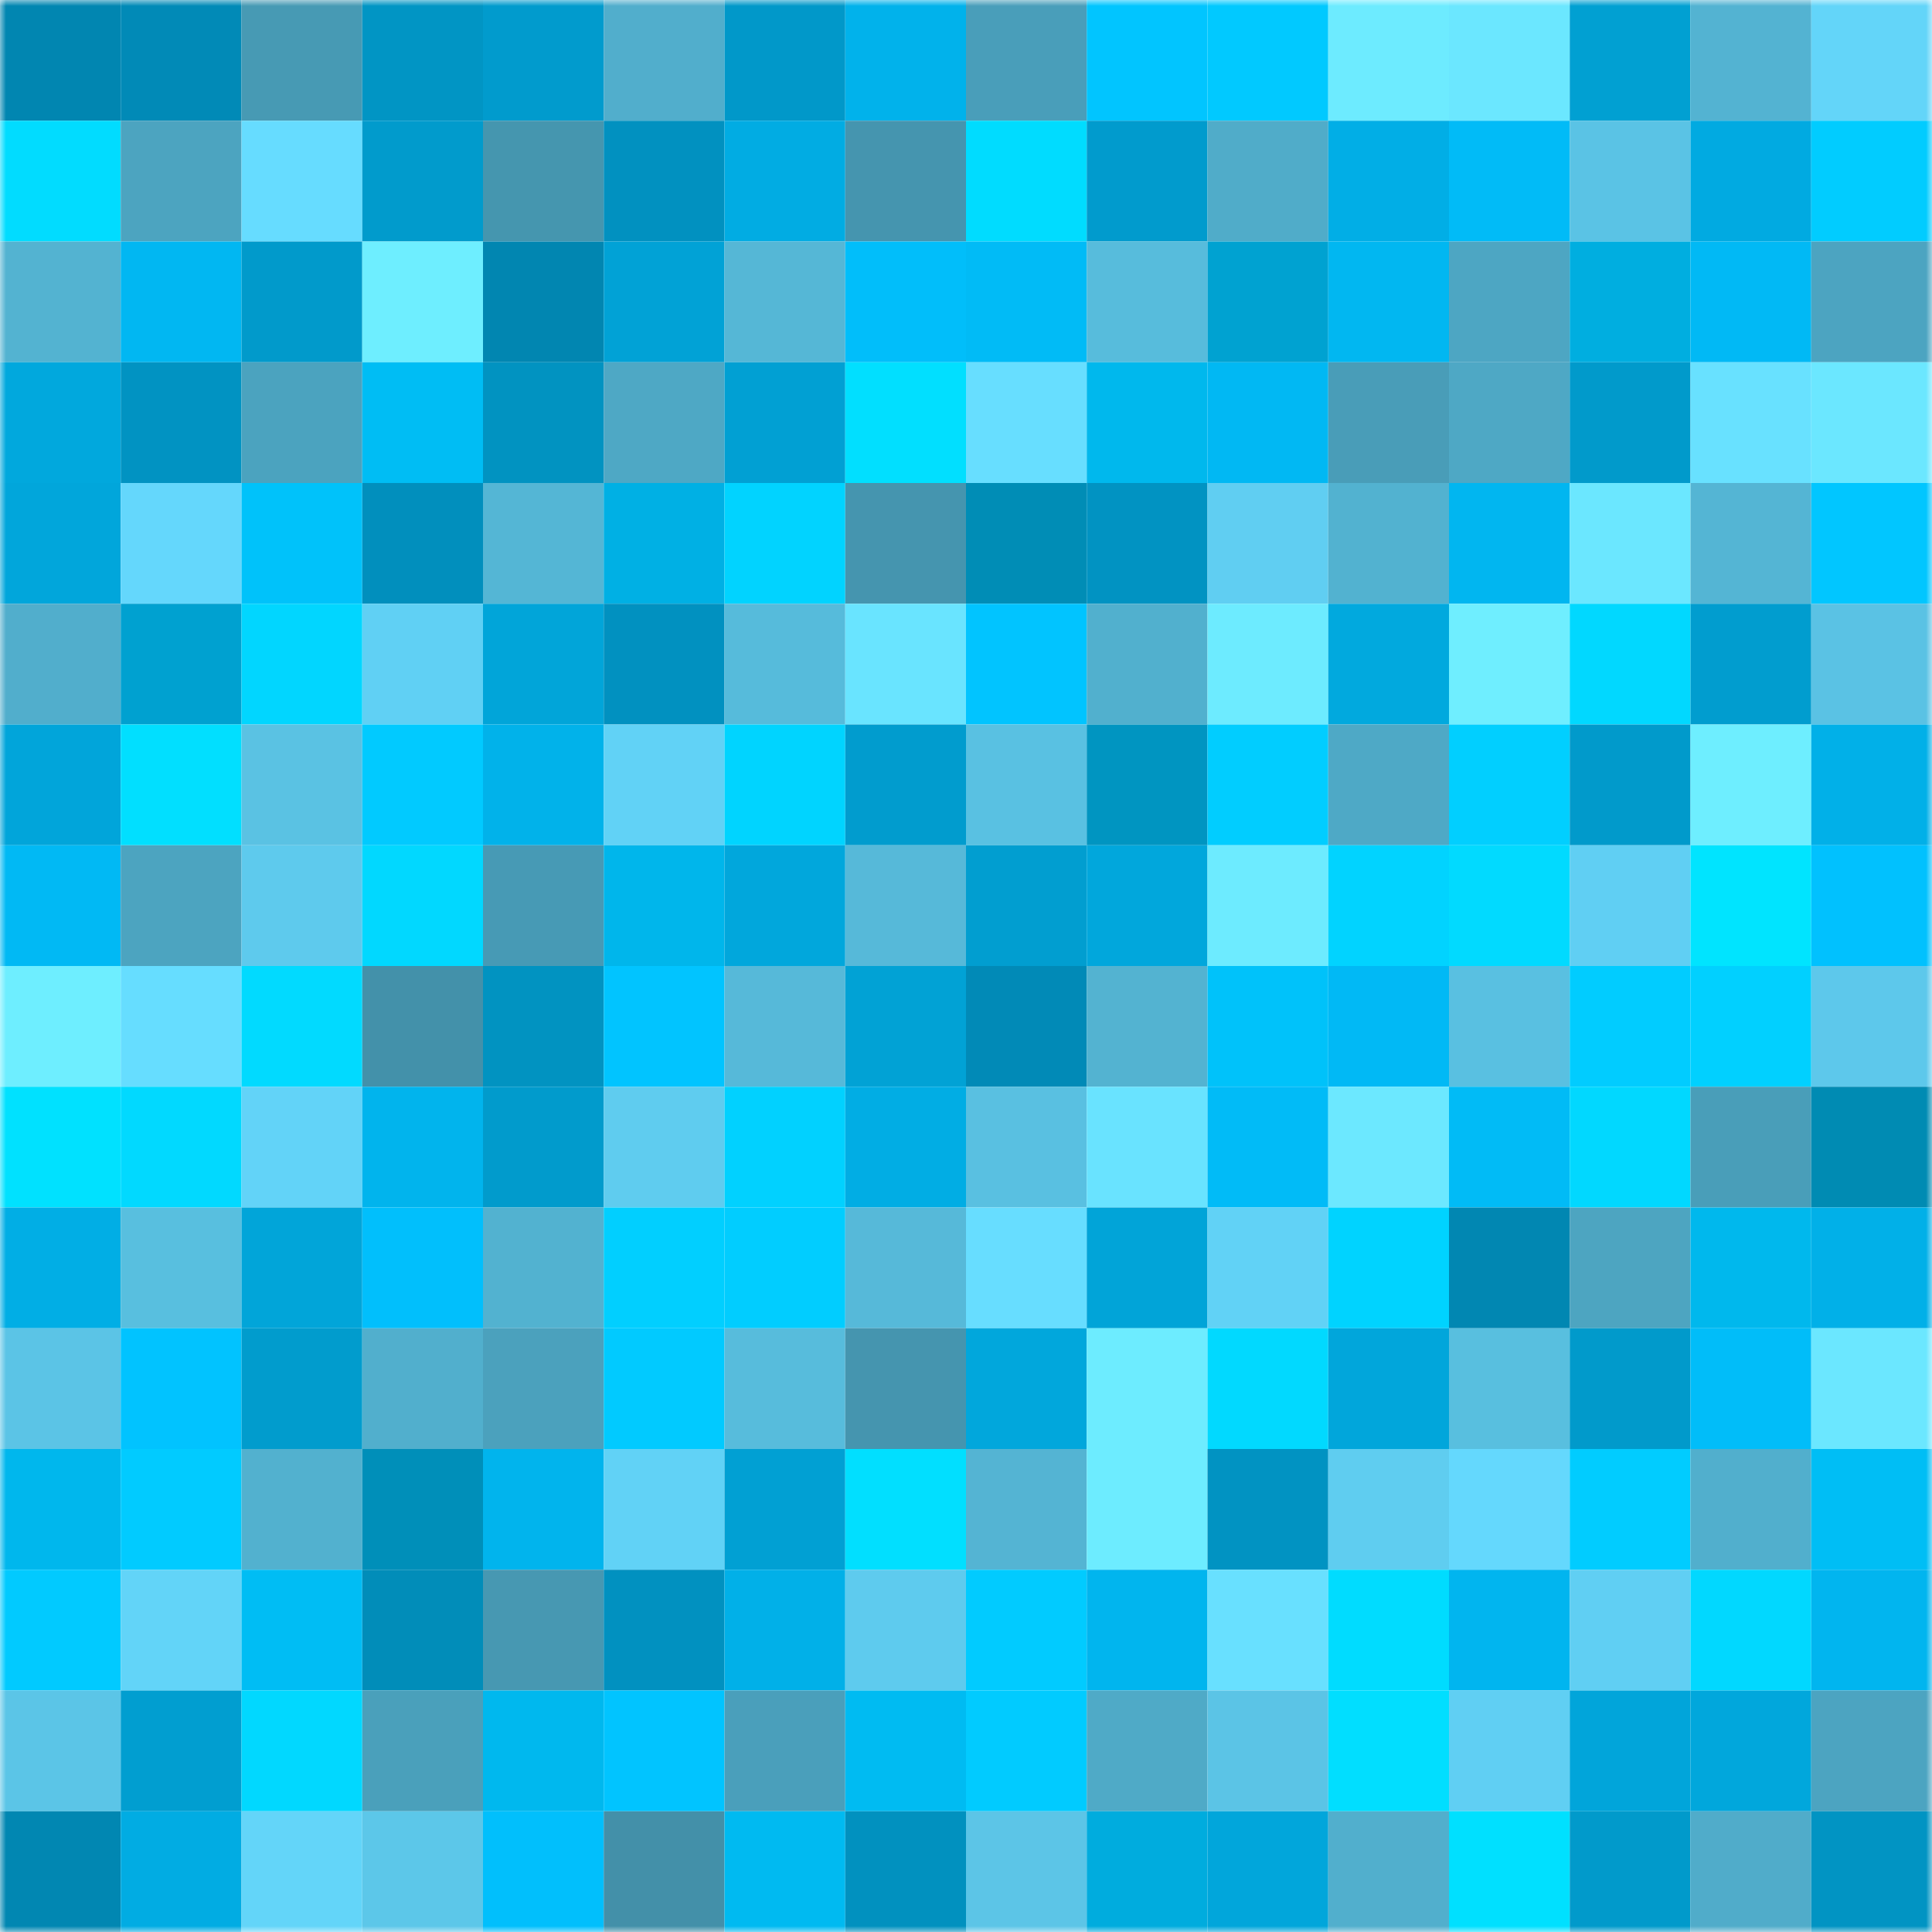 <svg viewBox="0 0 160 160" fill="none" role="img" xmlns="http://www.w3.org/2000/svg" width="240" height="240" name="ens%2Ccrizrea.eth"><mask id="1687878839" mask-type="alpha" maskUnits="userSpaceOnUse" x="0" y="0" width="160" height="160"><rect width="160" height="160" fill="#FFFFFF"></rect></mask><g mask="url(#1687878839)"><rect x="0" y="0" width="10" height="10" fill="#0186b1"></rect><rect x="10" y="0" width="10" height="10" fill="#018ab7"></rect><rect x="20" y="0" width="10" height="10" fill="#479ab4"></rect><rect x="30" y="0" width="10" height="10" fill="#0195c4"></rect><rect x="40" y="0" width="10" height="10" fill="#019bcd"></rect><rect x="50" y="0" width="10" height="10" fill="#51aecc"></rect><rect x="60" y="0" width="10" height="10" fill="#0198c9"></rect><rect x="70" y="0" width="10" height="10" fill="#01b2eb"></rect><rect x="80" y="0" width="10" height="10" fill="#499eba"></rect><rect x="90" y="0" width="10" height="10" fill="#01c5ff"></rect><rect x="100" y="0" width="10" height="10" fill="#01c9ff"></rect><rect x="110" y="0" width="10" height="10" fill="#6debff"></rect><rect x="120" y="0" width="10" height="10" fill="#6be7ff"></rect><rect x="130" y="0" width="10" height="10" fill="#01a0d2"></rect><rect x="140" y="0" width="10" height="10" fill="#53b3d2"></rect><rect x="150" y="0" width="10" height="10" fill="#63d5f9"></rect><rect x="0" y="10" width="10" height="10" fill="#01dcff"></rect><rect x="10" y="10" width="10" height="10" fill="#4ca4c0"></rect><rect x="20" y="10" width="10" height="10" fill="#66dcff"></rect><rect x="30" y="10" width="10" height="10" fill="#019bcc"></rect><rect x="40" y="10" width="10" height="10" fill="#4596af"></rect><rect x="50" y="10" width="10" height="10" fill="#0191c0"></rect><rect x="60" y="10" width="10" height="10" fill="#01ace3"></rect><rect x="70" y="10" width="10" height="10" fill="#4595af"></rect><rect x="80" y="10" width="10" height="10" fill="#00dcff"></rect><rect x="90" y="10" width="10" height="10" fill="#019bcd"></rect><rect x="100" y="10" width="10" height="10" fill="#50acc9"></rect><rect x="110" y="10" width="10" height="10" fill="#01aee6"></rect><rect x="120" y="10" width="10" height="10" fill="#01bbf7"></rect><rect x="130" y="10" width="10" height="10" fill="#5ac3e5"></rect><rect x="140" y="10" width="10" height="10" fill="#01aae1"></rect><rect x="150" y="10" width="10" height="10" fill="#01ccff"></rect><rect x="0" y="20" width="10" height="10" fill="#53b3d1"></rect><rect x="10" y="20" width="10" height="10" fill="#01b7f2"></rect><rect x="20" y="20" width="10" height="10" fill="#019acb"></rect><rect x="30" y="20" width="10" height="10" fill="#6eeeff"></rect><rect x="40" y="20" width="10" height="10" fill="#0186b1"></rect><rect x="50" y="20" width="10" height="10" fill="#01a2d6"></rect><rect x="60" y="20" width="10" height="10" fill="#55b7d6"></rect><rect x="70" y="20" width="10" height="10" fill="#01befa"></rect><rect x="80" y="20" width="10" height="10" fill="#01bbf6"></rect><rect x="90" y="20" width="10" height="10" fill="#57bcdc"></rect><rect x="100" y="20" width="10" height="10" fill="#00a2d1"></rect><rect x="110" y="20" width="10" height="10" fill="#01b7f1"></rect><rect x="120" y="20" width="10" height="10" fill="#4da6c3"></rect><rect x="130" y="20" width="10" height="10" fill="#00aee0"></rect><rect x="140" y="20" width="10" height="10" fill="#01b9f5"></rect><rect x="150" y="20" width="10" height="10" fill="#4ca4c1"></rect><rect x="0" y="30" width="10" height="10" fill="#01a8dd"></rect><rect x="10" y="30" width="10" height="10" fill="#0193c2"></rect><rect x="20" y="30" width="10" height="10" fill="#4ba3bf"></rect><rect x="30" y="30" width="10" height="10" fill="#00bdf4"></rect><rect x="40" y="30" width="10" height="10" fill="#0193c1"></rect><rect x="50" y="30" width="10" height="10" fill="#4ea8c5"></rect><rect x="60" y="30" width="10" height="10" fill="#01a0d3"></rect><rect x="70" y="30" width="10" height="10" fill="#01dfff"></rect><rect x="80" y="30" width="10" height="10" fill="#67deff"></rect><rect x="90" y="30" width="10" height="10" fill="#00b8ed"></rect><rect x="100" y="30" width="10" height="10" fill="#01b8f3"></rect><rect x="110" y="30" width="10" height="10" fill="#499db8"></rect><rect x="120" y="30" width="10" height="10" fill="#4ea8c5"></rect><rect x="130" y="30" width="10" height="10" fill="#019acb"></rect><rect x="140" y="30" width="10" height="10" fill="#68e1ff"></rect><rect x="150" y="30" width="10" height="10" fill="#6be7ff"></rect><rect x="0" y="40" width="10" height="10" fill="#01a6db"></rect><rect x="10" y="40" width="10" height="10" fill="#64d7fc"></rect><rect x="20" y="40" width="10" height="10" fill="#00c2fa"></rect><rect x="30" y="40" width="10" height="10" fill="#018fbd"></rect><rect x="40" y="40" width="10" height="10" fill="#54b6d5"></rect><rect x="50" y="40" width="10" height="10" fill="#00b0e4"></rect><rect x="60" y="40" width="10" height="10" fill="#01d3ff"></rect><rect x="70" y="40" width="10" height="10" fill="#4595af"></rect><rect x="80" y="40" width="10" height="10" fill="#008db6"></rect><rect x="90" y="40" width="10" height="10" fill="#0193c2"></rect><rect x="100" y="40" width="10" height="10" fill="#60cef2"></rect><rect x="110" y="40" width="10" height="10" fill="#52b2d0"></rect><rect x="120" y="40" width="10" height="10" fill="#01b6f0"></rect><rect x="130" y="40" width="10" height="10" fill="#6be7ff"></rect><rect x="140" y="40" width="10" height="10" fill="#54b5d4"></rect><rect x="150" y="40" width="10" height="10" fill="#01c6ff"></rect><rect x="0" y="50" width="10" height="10" fill="#51aecc"></rect><rect x="10" y="50" width="10" height="10" fill="#00a1d0"></rect><rect x="20" y="50" width="10" height="10" fill="#01d6ff"></rect><rect x="30" y="50" width="10" height="10" fill="#60d0f4"></rect><rect x="40" y="50" width="10" height="10" fill="#01a5d9"></rect><rect x="50" y="50" width="10" height="10" fill="#0191c0"></rect><rect x="60" y="50" width="10" height="10" fill="#56bbdb"></rect><rect x="70" y="50" width="10" height="10" fill="#69e4ff"></rect><rect x="80" y="50" width="10" height="10" fill="#01c4ff"></rect><rect x="90" y="50" width="10" height="10" fill="#51b0ce"></rect><rect x="100" y="50" width="10" height="10" fill="#6debff"></rect><rect x="110" y="50" width="10" height="10" fill="#01a9de"></rect><rect x="120" y="50" width="10" height="10" fill="#6feeff"></rect><rect x="130" y="50" width="10" height="10" fill="#01d8ff"></rect><rect x="140" y="50" width="10" height="10" fill="#019dcf"></rect><rect x="150" y="50" width="10" height="10" fill="#5ac2e4"></rect><rect x="0" y="60" width="10" height="10" fill="#01a5da"></rect><rect x="10" y="60" width="10" height="10" fill="#01dfff"></rect><rect x="20" y="60" width="10" height="10" fill="#5ac2e3"></rect><rect x="30" y="60" width="10" height="10" fill="#01caff"></rect><rect x="40" y="60" width="10" height="10" fill="#01b2ea"></rect><rect x="50" y="60" width="10" height="10" fill="#61d2f6"></rect><rect x="60" y="60" width="10" height="10" fill="#00d4ff"></rect><rect x="70" y="60" width="10" height="10" fill="#019cce"></rect><rect x="80" y="60" width="10" height="10" fill="#59c1e2"></rect><rect x="90" y="60" width="10" height="10" fill="#0095c1"></rect><rect x="100" y="60" width="10" height="10" fill="#01cdff"></rect><rect x="110" y="60" width="10" height="10" fill="#4ea9c6"></rect><rect x="120" y="60" width="10" height="10" fill="#01cfff"></rect><rect x="130" y="60" width="10" height="10" fill="#019acb"></rect><rect x="140" y="60" width="10" height="10" fill="#6eeeff"></rect><rect x="150" y="60" width="10" height="10" fill="#01b0e8"></rect><rect x="0" y="70" width="10" height="10" fill="#01b9f4"></rect><rect x="10" y="70" width="10" height="10" fill="#4ca4c0"></rect><rect x="20" y="70" width="10" height="10" fill="#5ecaed"></rect><rect x="30" y="70" width="10" height="10" fill="#01d8ff"></rect><rect x="40" y="70" width="10" height="10" fill="#479ab5"></rect><rect x="50" y="70" width="10" height="10" fill="#00b6eb"></rect><rect x="60" y="70" width="10" height="10" fill="#01a7dc"></rect><rect x="70" y="70" width="10" height="10" fill="#56b9d9"></rect><rect x="80" y="70" width="10" height="10" fill="#019ed0"></rect><rect x="90" y="70" width="10" height="10" fill="#01a7dc"></rect><rect x="100" y="70" width="10" height="10" fill="#6debff"></rect><rect x="110" y="70" width="10" height="10" fill="#01d3ff"></rect><rect x="120" y="70" width="10" height="10" fill="#01daff"></rect><rect x="130" y="70" width="10" height="10" fill="#60cff3"></rect><rect x="140" y="70" width="10" height="10" fill="#00e4ff"></rect><rect x="150" y="70" width="10" height="10" fill="#01c1fe"></rect><rect x="0" y="80" width="10" height="10" fill="#6eeeff"></rect><rect x="10" y="80" width="10" height="10" fill="#66ddff"></rect><rect x="20" y="80" width="10" height="10" fill="#01daff"></rect><rect x="30" y="80" width="10" height="10" fill="#4391aa"></rect><rect x="40" y="80" width="10" height="10" fill="#0193c1"></rect><rect x="50" y="80" width="10" height="10" fill="#01c4ff"></rect><rect x="60" y="80" width="10" height="10" fill="#56b9d9"></rect><rect x="70" y="80" width="10" height="10" fill="#01a2d5"></rect><rect x="80" y="80" width="10" height="10" fill="#018ab7"></rect><rect x="90" y="80" width="10" height="10" fill="#53b3d1"></rect><rect x="100" y="80" width="10" height="10" fill="#00c2fa"></rect><rect x="110" y="80" width="10" height="10" fill="#01b9f5"></rect><rect x="120" y="80" width="10" height="10" fill="#59c0e1"></rect><rect x="130" y="80" width="10" height="10" fill="#01ccff"></rect><rect x="140" y="80" width="10" height="10" fill="#01d0ff"></rect><rect x="150" y="80" width="10" height="10" fill="#5dc8eb"></rect><rect x="0" y="90" width="10" height="10" fill="#00e1ff"></rect><rect x="10" y="90" width="10" height="10" fill="#01d9ff"></rect><rect x="20" y="90" width="10" height="10" fill="#62d3f8"></rect><rect x="30" y="90" width="10" height="10" fill="#01b4ed"></rect><rect x="40" y="90" width="10" height="10" fill="#019bcc"></rect><rect x="50" y="90" width="10" height="10" fill="#5fccef"></rect><rect x="60" y="90" width="10" height="10" fill="#01d1ff"></rect><rect x="70" y="90" width="10" height="10" fill="#01ade4"></rect><rect x="80" y="90" width="10" height="10" fill="#59c0e1"></rect><rect x="90" y="90" width="10" height="10" fill="#69e3ff"></rect><rect x="100" y="90" width="10" height="10" fill="#01bbf7"></rect><rect x="110" y="90" width="10" height="10" fill="#6ce8ff"></rect><rect x="120" y="90" width="10" height="10" fill="#01bbf6"></rect><rect x="130" y="90" width="10" height="10" fill="#01d8ff"></rect><rect x="140" y="90" width="10" height="10" fill="#499eb9"></rect><rect x="150" y="90" width="10" height="10" fill="#008bb3"></rect><rect x="0" y="100" width="10" height="10" fill="#01aee5"></rect><rect x="10" y="100" width="10" height="10" fill="#58bfdf"></rect><rect x="20" y="100" width="10" height="10" fill="#01a5d9"></rect><rect x="30" y="100" width="10" height="10" fill="#01bffc"></rect><rect x="40" y="100" width="10" height="10" fill="#52b2d0"></rect><rect x="50" y="100" width="10" height="10" fill="#01cfff"></rect><rect x="60" y="100" width="10" height="10" fill="#01cdff"></rect><rect x="70" y="100" width="10" height="10" fill="#56b9d9"></rect><rect x="80" y="100" width="10" height="10" fill="#67ddff"></rect><rect x="90" y="100" width="10" height="10" fill="#01a4d8"></rect><rect x="100" y="100" width="10" height="10" fill="#61d2f6"></rect><rect x="110" y="100" width="10" height="10" fill="#00d3ff"></rect><rect x="120" y="100" width="10" height="10" fill="#0187b2"></rect><rect x="130" y="100" width="10" height="10" fill="#4da5c1"></rect><rect x="140" y="100" width="10" height="10" fill="#00b8ed"></rect><rect x="150" y="100" width="10" height="10" fill="#01b0e8"></rect><rect x="0" y="110" width="10" height="10" fill="#5bc4e6"></rect><rect x="10" y="110" width="10" height="10" fill="#01c3ff"></rect><rect x="20" y="110" width="10" height="10" fill="#019ccd"></rect><rect x="30" y="110" width="10" height="10" fill="#51afcd"></rect><rect x="40" y="110" width="10" height="10" fill="#4ba1bd"></rect><rect x="50" y="110" width="10" height="10" fill="#01caff"></rect><rect x="60" y="110" width="10" height="10" fill="#57bcdc"></rect><rect x="70" y="110" width="10" height="10" fill="#4595af"></rect><rect x="80" y="110" width="10" height="10" fill="#01a7dc"></rect><rect x="90" y="110" width="10" height="10" fill="#6decff"></rect><rect x="100" y="110" width="10" height="10" fill="#01d9ff"></rect><rect x="110" y="110" width="10" height="10" fill="#01a6db"></rect><rect x="120" y="110" width="10" height="10" fill="#58bfdf"></rect><rect x="130" y="110" width="10" height="10" fill="#019acb"></rect><rect x="140" y="110" width="10" height="10" fill="#01bdf9"></rect><rect x="150" y="110" width="10" height="10" fill="#6be7ff"></rect><rect x="0" y="120" width="10" height="10" fill="#00b7ed"></rect><rect x="10" y="120" width="10" height="10" fill="#01cbff"></rect><rect x="20" y="120" width="10" height="10" fill="#52b1cf"></rect><rect x="30" y="120" width="10" height="10" fill="#008fb9"></rect><rect x="40" y="120" width="10" height="10" fill="#01b4ed"></rect><rect x="50" y="120" width="10" height="10" fill="#61d2f6"></rect><rect x="60" y="120" width="10" height="10" fill="#01a0d3"></rect><rect x="70" y="120" width="10" height="10" fill="#01dfff"></rect><rect x="80" y="120" width="10" height="10" fill="#54b4d3"></rect><rect x="90" y="120" width="10" height="10" fill="#6decff"></rect><rect x="100" y="120" width="10" height="10" fill="#0193c2"></rect><rect x="110" y="120" width="10" height="10" fill="#5fcdf0"></rect><rect x="120" y="120" width="10" height="10" fill="#64d8fd"></rect><rect x="130" y="120" width="10" height="10" fill="#01ccff"></rect><rect x="140" y="120" width="10" height="10" fill="#51afcd"></rect><rect x="150" y="120" width="10" height="10" fill="#00bef5"></rect><rect x="0" y="130" width="10" height="10" fill="#01caff"></rect><rect x="10" y="130" width="10" height="10" fill="#62d4f8"></rect><rect x="20" y="130" width="10" height="10" fill="#00bdf4"></rect><rect x="30" y="130" width="10" height="10" fill="#018db9"></rect><rect x="40" y="130" width="10" height="10" fill="#4798b2"></rect><rect x="50" y="130" width="10" height="10" fill="#0191c0"></rect><rect x="60" y="130" width="10" height="10" fill="#01b0e8"></rect><rect x="70" y="130" width="10" height="10" fill="#5ecbee"></rect><rect x="80" y="130" width="10" height="10" fill="#01cbff"></rect><rect x="90" y="130" width="10" height="10" fill="#01b5ee"></rect><rect x="100" y="130" width="10" height="10" fill="#68e0ff"></rect><rect x="110" y="130" width="10" height="10" fill="#00dcff"></rect><rect x="120" y="130" width="10" height="10" fill="#01b5ef"></rect><rect x="130" y="130" width="10" height="10" fill="#60cff3"></rect><rect x="140" y="130" width="10" height="10" fill="#01d8ff"></rect><rect x="150" y="130" width="10" height="10" fill="#01b5ef"></rect><rect x="0" y="140" width="10" height="10" fill="#5bc5e7"></rect><rect x="10" y="140" width="10" height="10" fill="#019ed0"></rect><rect x="20" y="140" width="10" height="10" fill="#01d8ff"></rect><rect x="30" y="140" width="10" height="10" fill="#4aa0bb"></rect><rect x="40" y="140" width="10" height="10" fill="#00b8ee"></rect><rect x="50" y="140" width="10" height="10" fill="#01c4ff"></rect><rect x="60" y="140" width="10" height="10" fill="#4a9fbb"></rect><rect x="70" y="140" width="10" height="10" fill="#00bbf2"></rect><rect x="80" y="140" width="10" height="10" fill="#01cbff"></rect><rect x="90" y="140" width="10" height="10" fill="#4faac7"></rect><rect x="100" y="140" width="10" height="10" fill="#5bc4e6"></rect><rect x="110" y="140" width="10" height="10" fill="#01deff"></rect><rect x="120" y="140" width="10" height="10" fill="#60cff3"></rect><rect x="130" y="140" width="10" height="10" fill="#01a5da"></rect><rect x="140" y="140" width="10" height="10" fill="#01a7dc"></rect><rect x="150" y="140" width="10" height="10" fill="#4ca4c1"></rect><rect x="0" y="150" width="10" height="10" fill="#0187b2"></rect><rect x="10" y="150" width="10" height="10" fill="#01ace3"></rect><rect x="20" y="150" width="10" height="10" fill="#63d5f9"></rect><rect x="30" y="150" width="10" height="10" fill="#5cc7e9"></rect><rect x="40" y="150" width="10" height="10" fill="#01bffc"></rect><rect x="50" y="150" width="10" height="10" fill="#4390a9"></rect><rect x="60" y="150" width="10" height="10" fill="#00baf1"></rect><rect x="70" y="150" width="10" height="10" fill="#0191bf"></rect><rect x="80" y="150" width="10" height="10" fill="#5cc5e7"></rect><rect x="90" y="150" width="10" height="10" fill="#00acde"></rect><rect x="100" y="150" width="10" height="10" fill="#01a6db"></rect><rect x="110" y="150" width="10" height="10" fill="#51afcd"></rect><rect x="120" y="150" width="10" height="10" fill="#00e0ff"></rect><rect x="130" y="150" width="10" height="10" fill="#019acb"></rect><rect x="140" y="150" width="10" height="10" fill="#50acca"></rect><rect x="150" y="150" width="10" height="10" fill="#0194c3"></rect></g></svg>